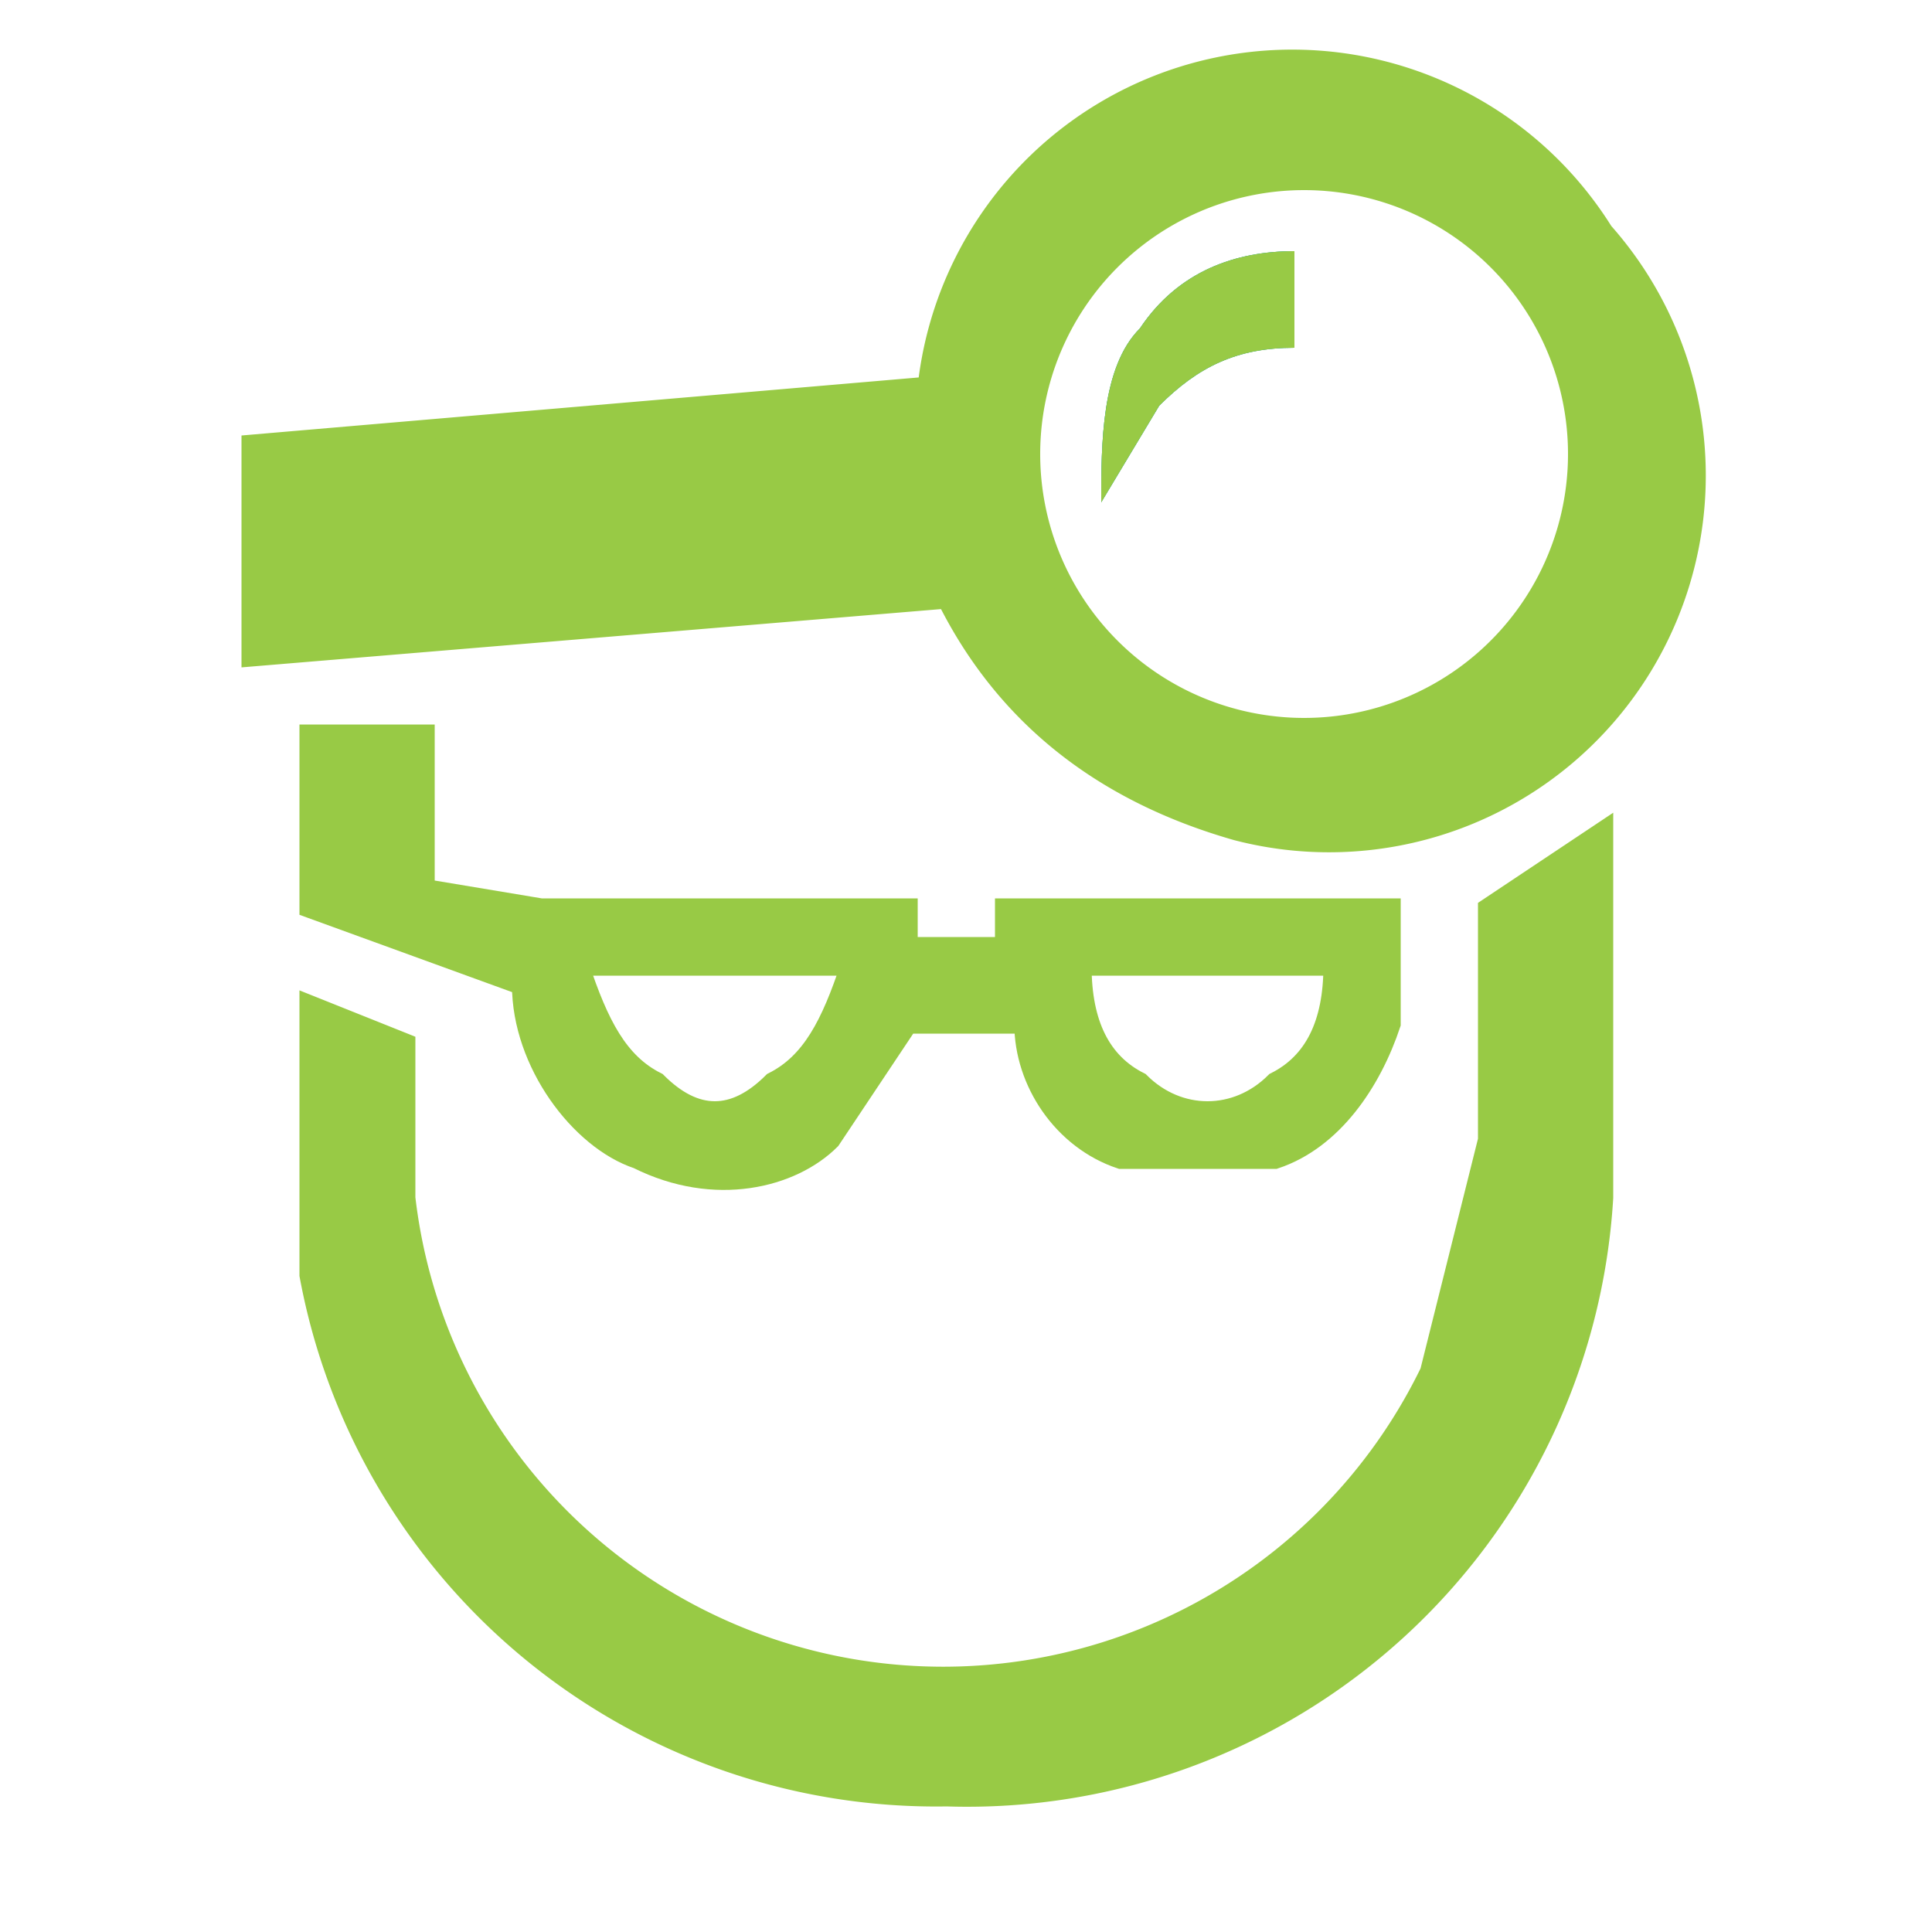 <svg xmlns="http://www.w3.org/2000/svg" xmlns:xlink="http://www.w3.org/1999/xlink" fill="none" viewBox="0 0 100 100">
  <defs>
    <path id="b" d="M0 0h100v100H0z"/>
  </defs>
  <g clip-path="url(#a)">
    <use xlink:href="#b"/>
    <path d="M-6-6h112v112H-6z"/>
    <path fill="#98CA45" d="M67 13v5c-3 0-5 1-7 3l-3 5c0-3 0-7 2-9 2-3 5-4 8-4Z"/>
    <path fill="#98CA45" stroke="#98CA45" d="M77 34a14 14 0 1 1-19-21 14 14 0 0 1 19 21Zm6-22a19 19 0 0 0-35 8l-35 3v11l36-3c3 6 8 10 15 12a19 19 0 0 0 19-31Z"/>
    <path fill="#0FA3D3" d="M67 18c-3 0-5 1-7 3l-3 5c0-3 0-7 2-9 2-3 5-4 8-4v5Z"/>
    <path fill="#98CA45" d="M67 18c-3 0-5 1-7 3l-3 5c0-3 0-7 2-9 2-3 5-4 8-4v5Z"/>
    <path fill="#98CA45" stroke="#98CA45" d="M66 56c-2 2-5 2-7 0-2-1-3-3-3-6h13c0 3-1 5-3 6Zm-26 0c-2 2-4 2-6 0-2-1-3-3-4-6h14c-1 3-2 5-4 6Zm32-9H52v2h-5v-2H28l-6-1v-8h-6v9l11 4c0 4 3 8 6 9 4 2 8 1 10-1l4-6h6c0 3 2 6 5 7h8c3-1 5-4 6-7v-6Z"/>
    <path fill="#98CA45" stroke="#98CA45" d="m77 47 6-4v19a33 33 0 0 1-34 31 33 33 0 0 1-33-27V52l5 2v8a28 28 0 0 0 53 9l3-12V47Z"/>
  </g>
  <defs>
    <clipPath id="a">
      <use xlink:href="#b"/>
    </clipPath>
  </defs>
</svg>